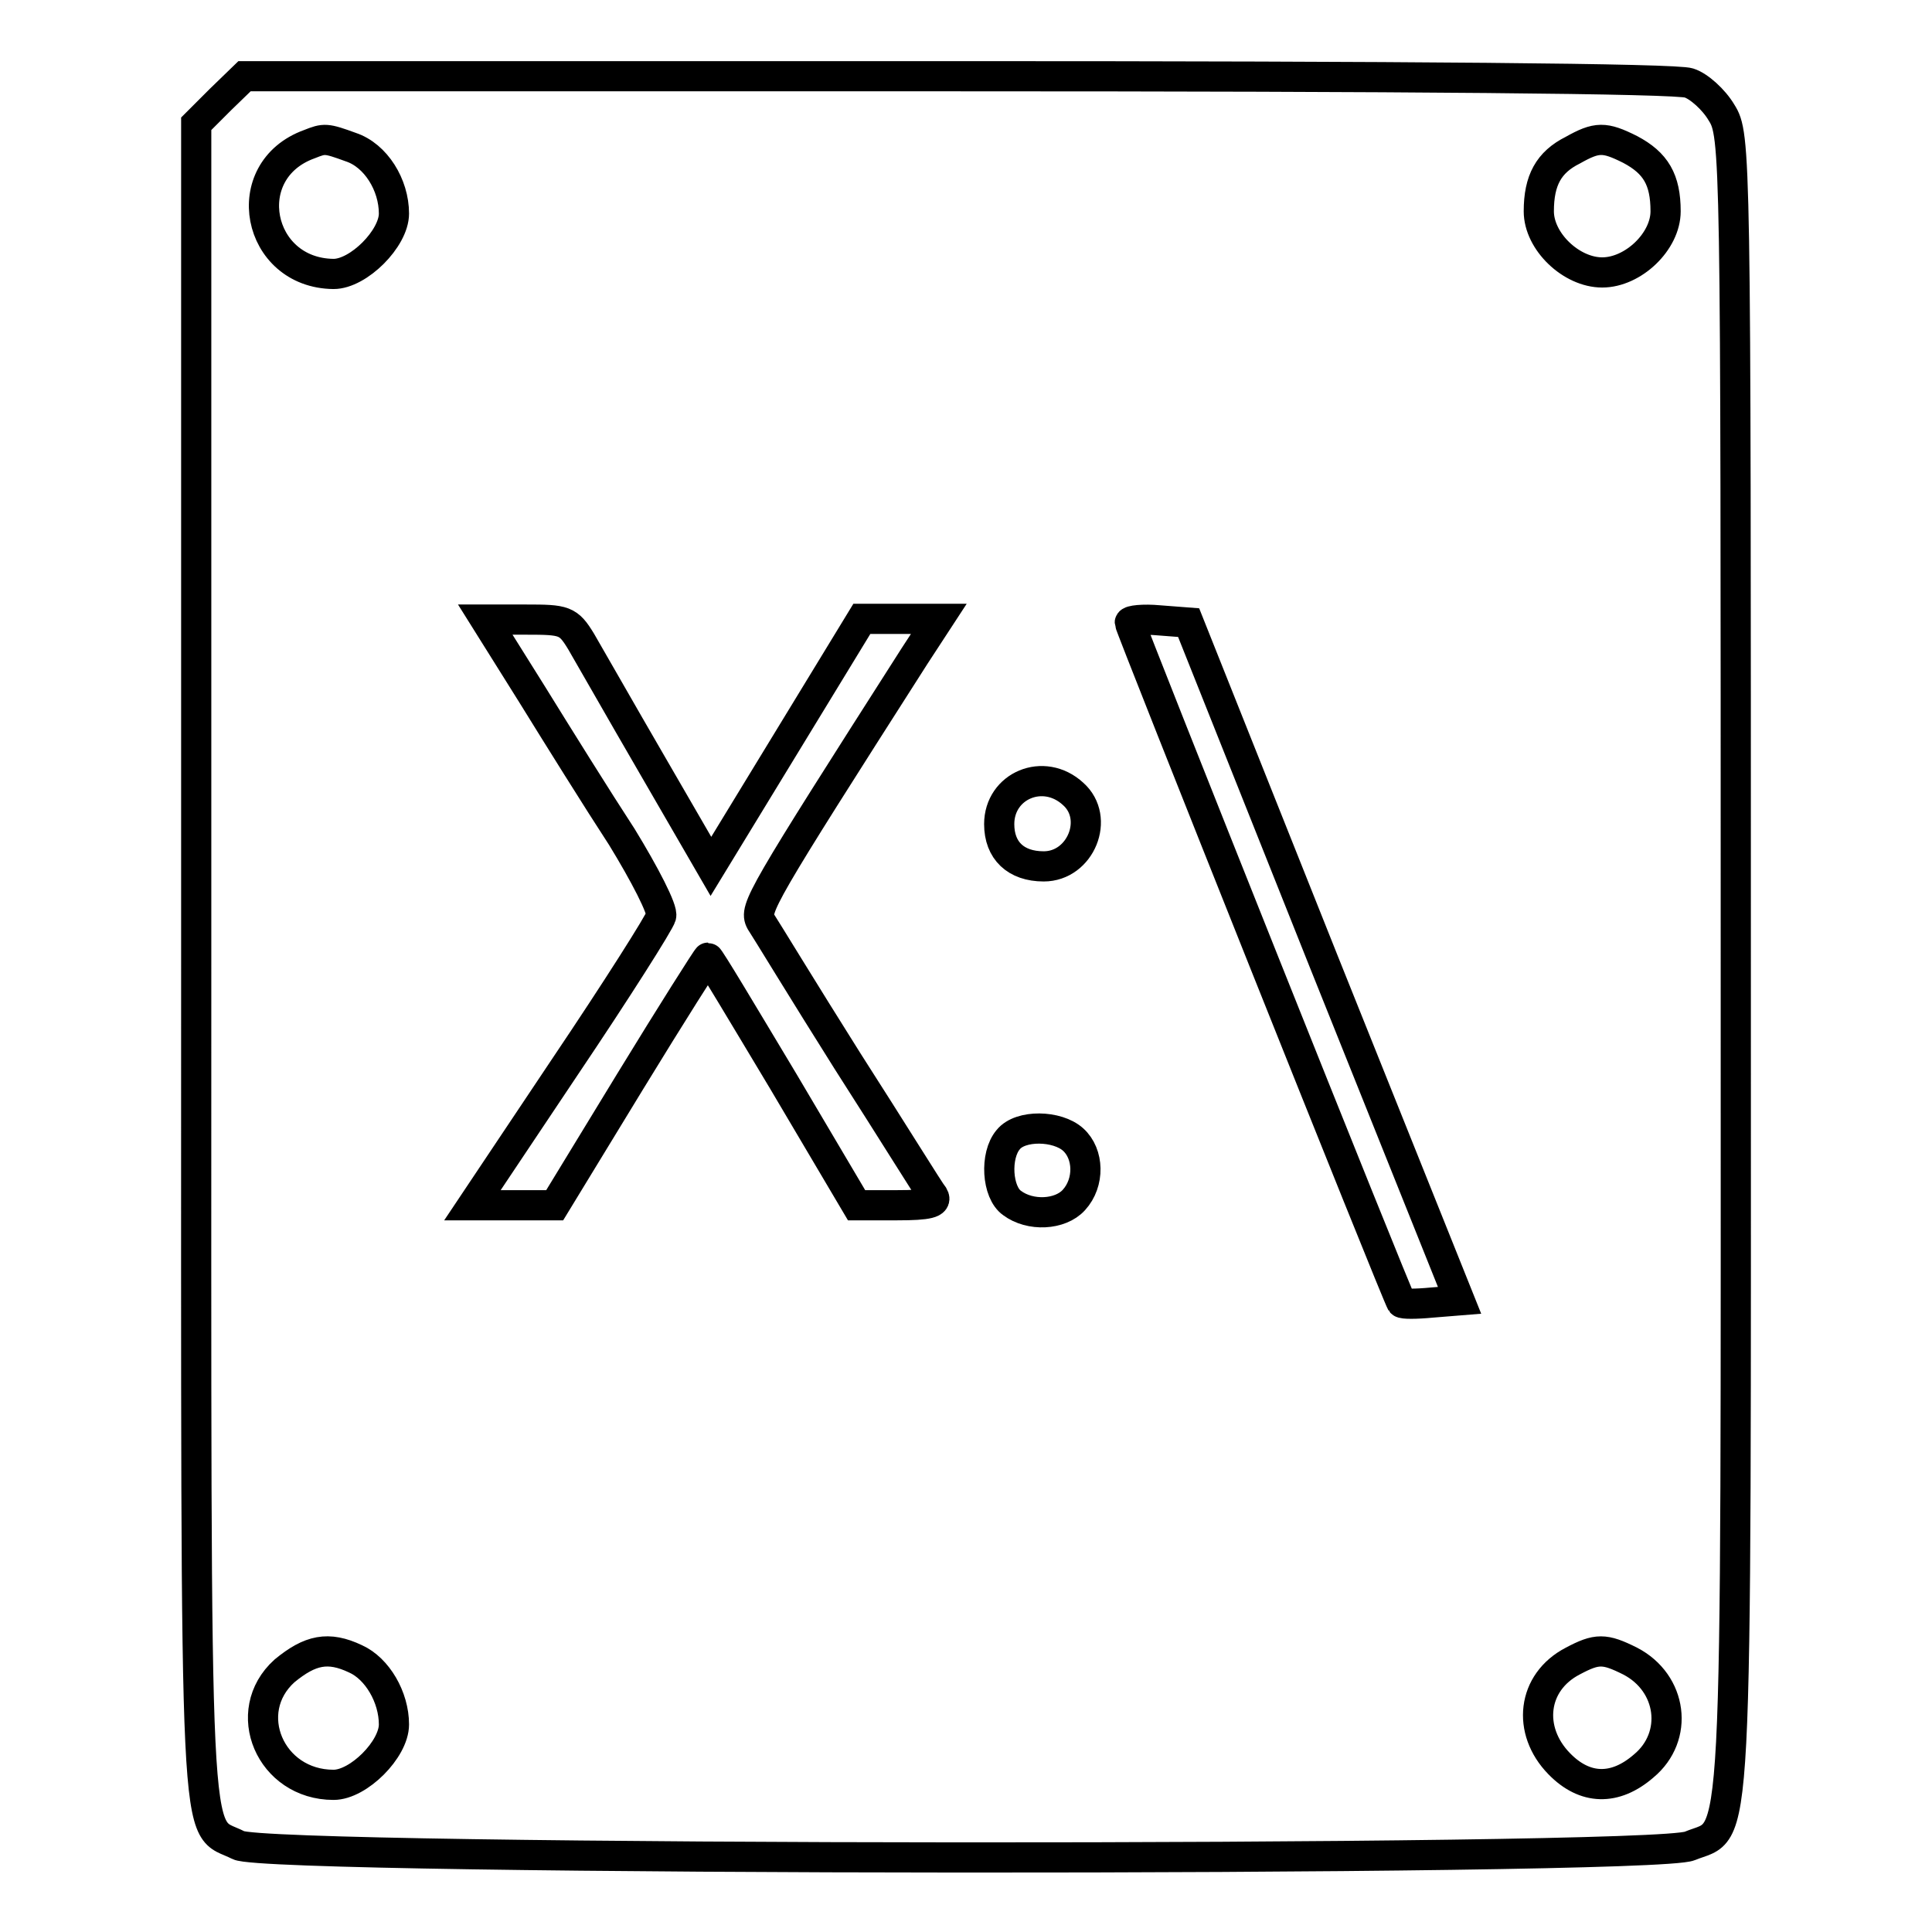 <?xml version="1.0" encoding="utf-8"?>
<!-- Svg Vector Icons : http://www.onlinewebfonts.com/icon -->
<!DOCTYPE svg PUBLIC "-//W3C//DTD SVG 1.1//EN" "http://www.w3.org/Graphics/SVG/1.1/DTD/svg11.dtd">
<svg version="1.1" xmlns="http://www.w3.org/2000/svg" xmlns:xlink="http://www.w3.org/1999/xlink" x="0px" y="0px" viewBox="0 0 256 256" enable-background="new 0 0 256 256" xml:space="preserve">
<g> <g> <path stroke-width="4" fill-opacity="0" stroke="#000000"  d="M29.2,13.2L26,16.4v111.3c0,122.3-0.4,113.7,5.6,116.8c3.9,2.1,187.3,2.2,192.3,0.1  c6.5-2.7,6.1,5,6.1-116.8c0-108.1,0-109.9-1.9-112.9c-1-1.7-3-3.5-4.3-3.9c-1.5-0.6-37.8-0.9-96.9-0.9H32.4L29.2,13.2z M46.5,19.5  c3.3,1.1,5.7,5,5.7,8.8c0,3.3-4.7,8-8,8C34,36.2,31.3,22.6,41,19.1C43,18.3,43.2,18.3,46.5,19.5z M216,19.8c3.4,1.8,4.7,4,4.7,8.2  c0,4-4.3,8.1-8.4,8.1c-4.1,0-8.4-4.1-8.4-8.1c0-4.1,1.3-6.5,4.5-8.1C211.6,18.1,212.6,18.1,216,19.8z M77,85  c1,1.7,5.2,9.1,9.5,16.5l7.7,13.3l10-16.4l10-16.4h5.1h5.1l-3.2,4.9c-20.5,32.1-21.3,33.5-20.4,35.2c0.6,0.9,5.7,9.3,11.5,18.5  c5.9,9.2,10.9,17.3,11.4,17.9c0.5,0.9-0.7,1.2-4.8,1.2h-5.4l-9.7-16.4c-5.4-9-9.8-16.4-10-16.4c-0.1,0-4.8,7.4-10.3,16.4l-10,16.4  h-5.5h-5.4l12.3-18.4c6.8-10.1,12.5-19.1,12.7-19.9c0.3-0.8-2.2-5.6-5.2-10.5C79.2,106,73.9,97.5,70.5,92l-6.2-9.9h5.4  C74.8,82.1,75.3,82.2,77,85z M175.4,127.4l18,44.9l-3.7,0.3c-2.1,0.2-3.8,0.2-4,0c-0.5-0.6-36-89.6-36-90.1c0-0.3,1.8-0.5,3.9-0.3  l3.9,0.3L175.4,127.4z M142.2,105.2c3.6,3.2,1,9.6-3.9,9.6c-3.7,0-5.9-2.1-5.9-5.6C132.4,104.1,138.3,101.6,142.2,105.2z  M142.2,151c2.1,1.9,2.2,5.7,0.1,8c-1.8,2-5.8,2.2-8.2,0.4c-2-1.4-2.3-6.3-0.5-8.4C135.2,149,140.1,149.1,142.2,151z M47.1,219.8  c2.9,1.3,5.1,5.1,5.1,8.7c0,3.3-4.7,8-8,8c-8.4,0-12.5-9.7-6.5-15.1C41.1,218.6,43.5,218.1,47.1,219.8z M216,220.1  c5.6,2.9,6.5,10,1.8,13.9c-3.8,3.3-7.8,3.2-11.2-0.3c-4.3-4.4-3.6-10.8,1.8-13.6C211.6,218.4,212.6,218.4,216,220.1z"/> </g></g>
</svg>